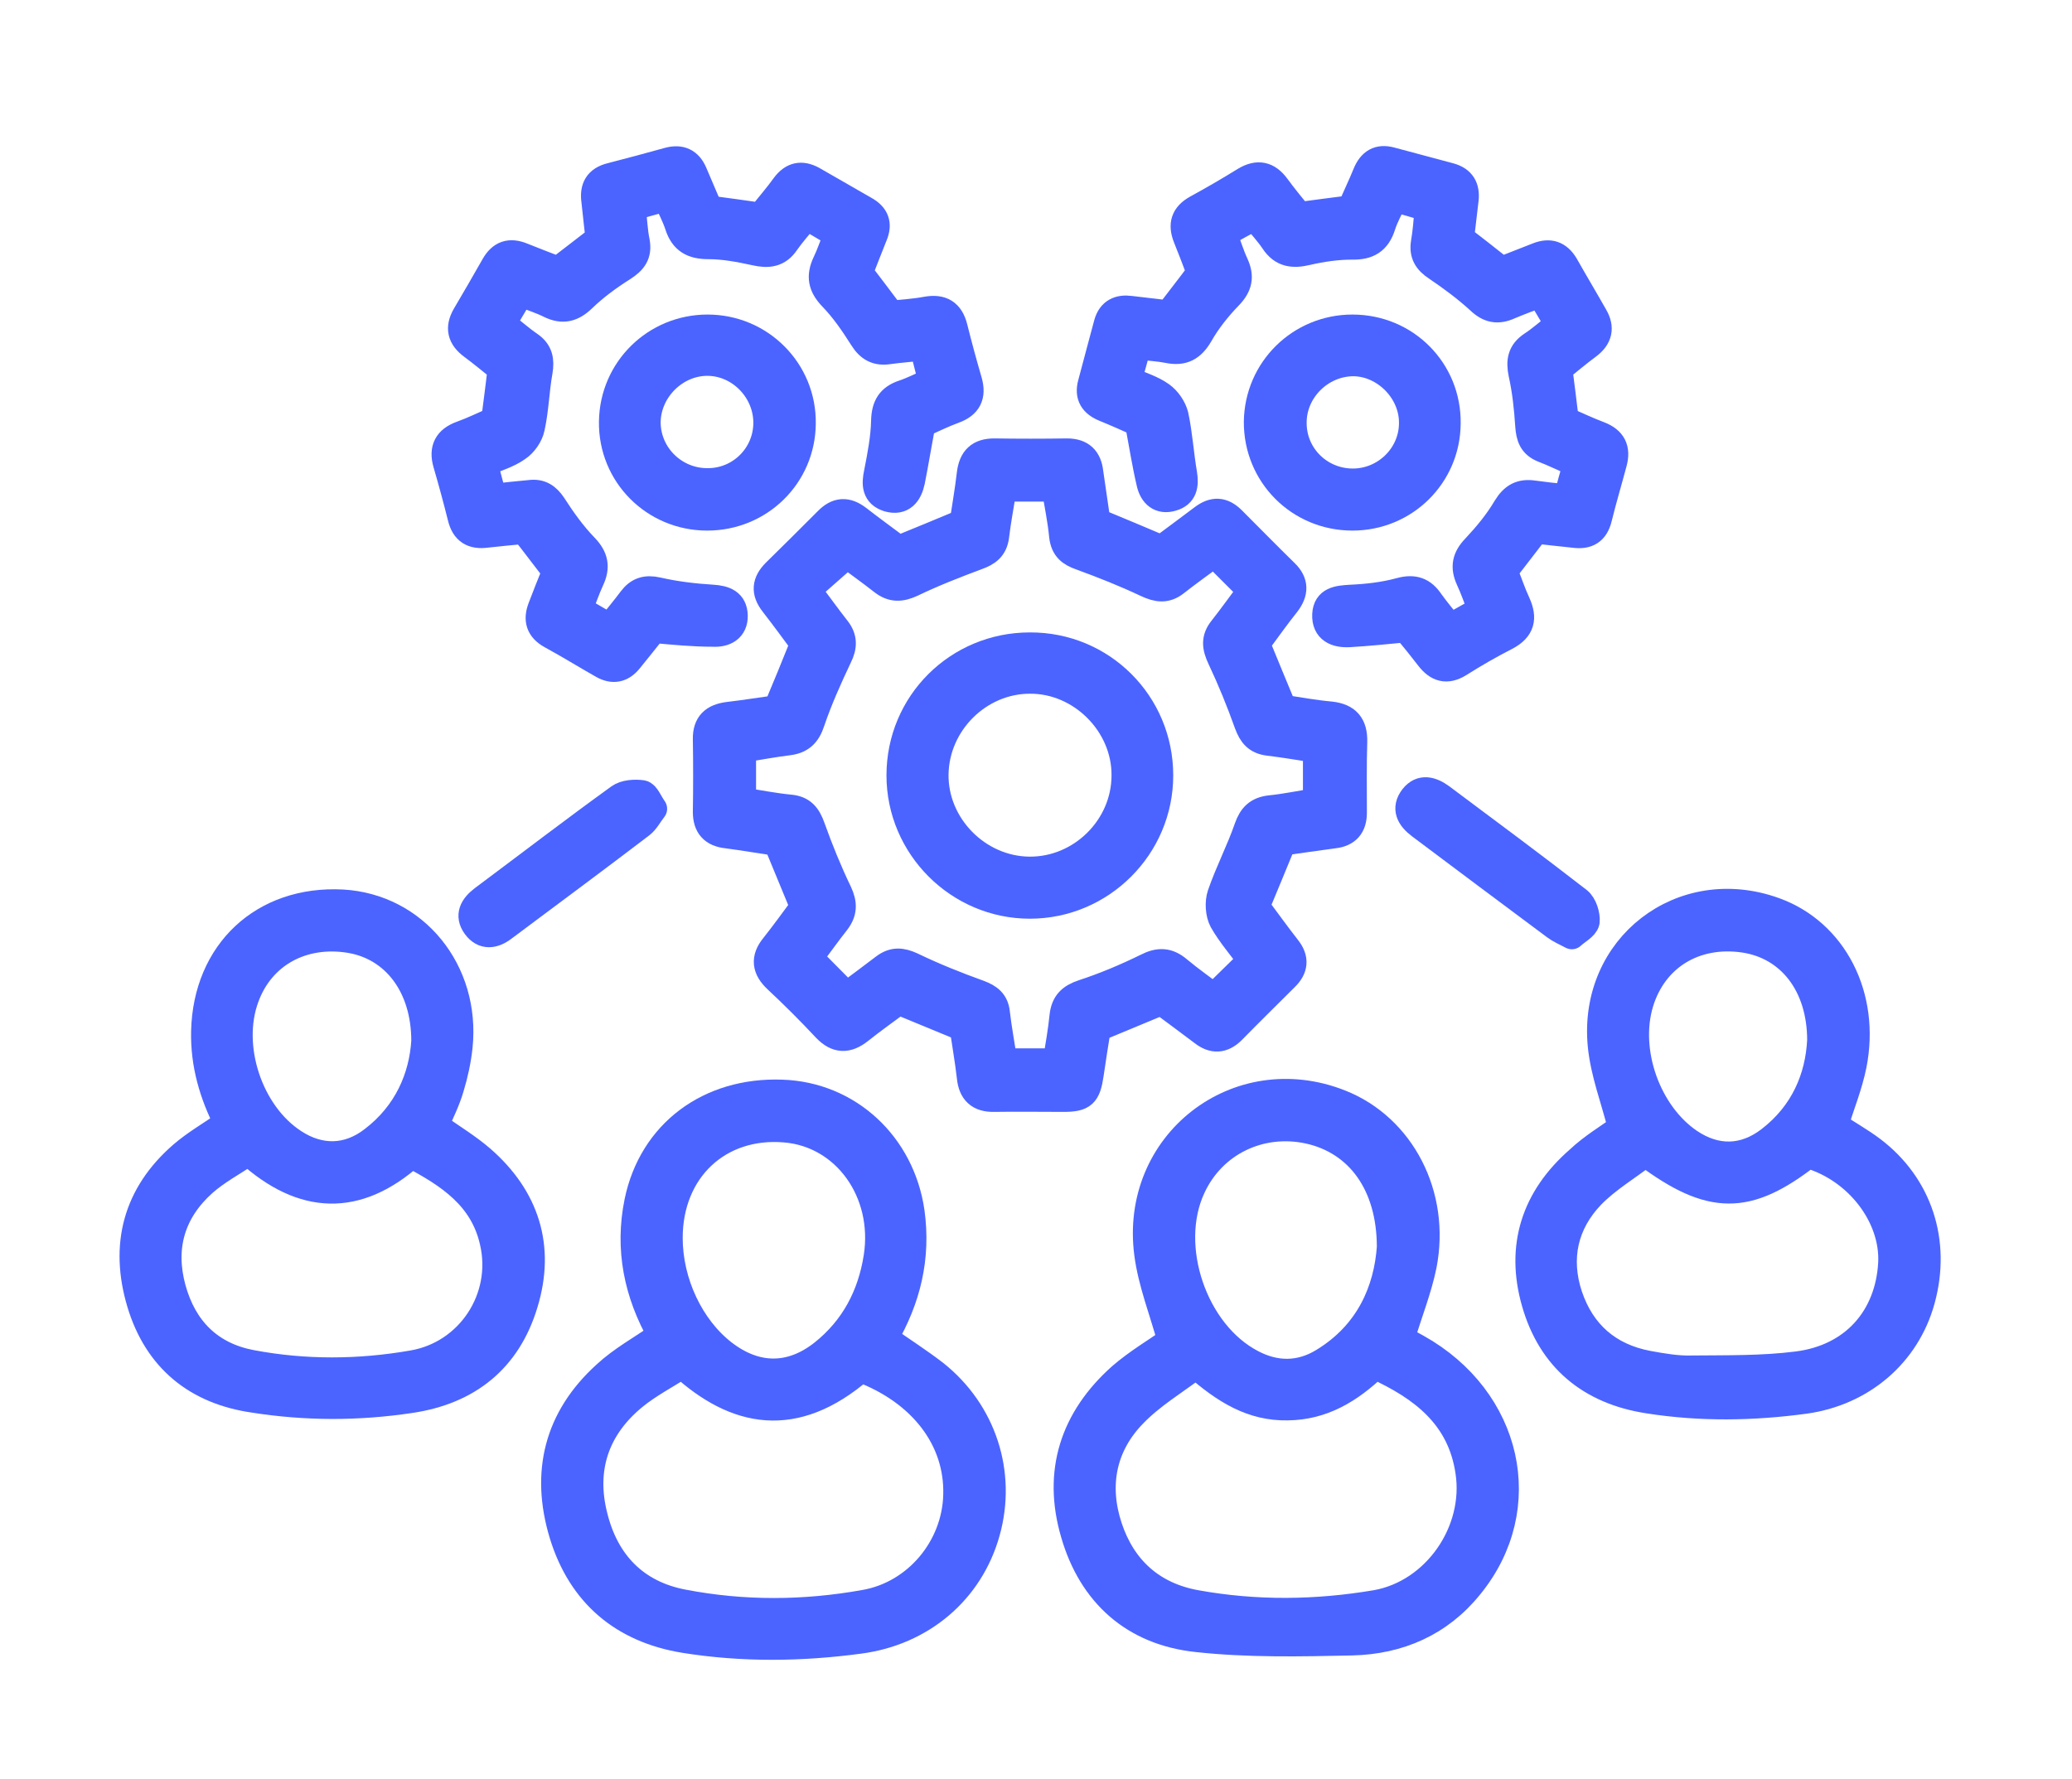 <svg width="78" height="67" viewBox="0 0 78 67" fill="none" xmlns="http://www.w3.org/2000/svg">
<g filter="url(#filter0_d_2757_114334)">
<path d="M41.303 15.639C42.161 15.991 42.921 16.315 43.723 16.653C44.215 16.287 44.75 15.893 45.271 15.499C45.679 15.189 46.031 15.203 46.397 15.569C47.058 16.23 47.706 16.892 48.381 17.553C48.775 17.933 48.761 18.313 48.437 18.735C48.043 19.228 47.677 19.749 47.312 20.241C47.635 21.043 47.959 21.803 48.311 22.662C48.859 22.746 49.479 22.859 50.098 22.915C50.717 22.985 50.984 23.295 50.97 23.928C50.942 24.815 50.956 25.715 50.956 26.602C50.956 27.109 50.717 27.39 50.211 27.446C49.563 27.531 48.916 27.629 48.297 27.714C47.959 28.544 47.635 29.318 47.297 30.134C47.677 30.641 48.057 31.176 48.465 31.696C48.789 32.104 48.747 32.47 48.381 32.822C47.72 33.483 47.058 34.131 46.397 34.806C46.031 35.172 45.665 35.186 45.271 34.877C44.75 34.483 44.215 34.089 43.723 33.723C42.921 34.06 42.161 34.37 41.317 34.722C41.232 35.257 41.134 35.848 41.049 36.453C40.937 37.213 40.782 37.367 40.036 37.367C39.163 37.367 38.291 37.353 37.432 37.367C36.855 37.382 36.574 37.114 36.518 36.551C36.447 35.918 36.335 35.299 36.25 34.708C35.434 34.37 34.674 34.06 33.83 33.709C33.38 34.046 32.859 34.412 32.366 34.806C31.902 35.172 31.508 35.172 31.086 34.736C30.495 34.103 29.875 33.483 29.242 32.892C28.806 32.484 28.75 32.09 29.13 31.626C29.51 31.147 29.875 30.641 30.241 30.148C29.918 29.36 29.594 28.586 29.242 27.728C28.665 27.643 28.018 27.531 27.371 27.446C26.836 27.39 26.582 27.109 26.582 26.574C26.597 25.659 26.597 24.744 26.582 23.844C26.568 23.253 26.864 22.999 27.413 22.929C28.018 22.859 28.623 22.76 29.242 22.676C29.58 21.874 29.904 21.085 30.241 20.241C29.89 19.763 29.495 19.228 29.102 18.721C28.764 18.285 28.806 17.919 29.186 17.539C29.833 16.906 30.481 16.259 31.128 15.611C31.508 15.217 31.874 15.189 32.31 15.527C32.817 15.921 33.323 16.287 33.83 16.667C34.632 16.343 35.406 16.019 36.25 15.668C36.335 15.091 36.447 14.457 36.518 13.838C36.588 13.275 36.855 13.008 37.432 13.008C38.347 13.022 39.262 13.022 40.163 13.008C40.711 13.008 40.979 13.275 41.035 13.796C41.12 14.401 41.218 15.034 41.303 15.639ZM39.755 35.974C39.853 35.369 39.952 34.82 40.008 34.258C40.064 33.765 40.303 33.54 40.768 33.385C41.584 33.118 42.386 32.78 43.16 32.4C43.624 32.161 43.976 32.175 44.37 32.513C44.807 32.878 45.271 33.202 45.693 33.526C46.186 33.047 46.622 32.611 47.086 32.161C46.72 31.654 46.312 31.19 46.017 30.669C45.876 30.402 45.848 29.979 45.947 29.684C46.242 28.826 46.664 28.023 46.96 27.165C47.114 26.729 47.34 26.503 47.804 26.447C48.381 26.391 48.958 26.264 49.549 26.18C49.549 25.504 49.549 24.885 49.549 24.224C48.916 24.125 48.339 24.027 47.748 23.956C47.312 23.9 47.114 23.675 46.96 23.253C46.664 22.422 46.326 21.592 45.947 20.79C45.749 20.368 45.707 20.044 46.003 19.678C46.369 19.214 46.706 18.735 47.086 18.243C46.622 17.778 46.172 17.328 45.707 16.864C45.215 17.23 44.736 17.567 44.272 17.933C43.906 18.229 43.582 18.186 43.16 17.989C42.358 17.61 41.542 17.286 40.697 16.976C40.289 16.836 40.05 16.653 39.994 16.188C39.937 15.583 39.811 14.992 39.712 14.387C39.023 14.387 38.404 14.387 37.77 14.387C37.672 15.02 37.559 15.597 37.489 16.188C37.432 16.639 37.179 16.822 36.785 16.962C35.955 17.272 35.125 17.596 34.337 17.976C33.914 18.172 33.591 18.186 33.225 17.905C32.76 17.539 32.282 17.201 31.888 16.906C31.367 17.37 30.889 17.778 30.41 18.215C30.804 18.735 31.142 19.214 31.508 19.678C31.775 20.016 31.775 20.34 31.578 20.734C31.198 21.536 30.832 22.352 30.551 23.182C30.396 23.661 30.143 23.886 29.678 23.942C29.102 24.013 28.524 24.125 27.962 24.21C27.962 24.899 27.962 25.504 27.962 26.152C28.581 26.25 29.158 26.363 29.735 26.419C30.213 26.461 30.41 26.715 30.565 27.151C30.861 27.981 31.198 28.811 31.578 29.599C31.775 30.022 31.775 30.345 31.494 30.711C31.128 31.176 30.79 31.654 30.481 32.062C30.973 32.555 31.409 33.005 31.874 33.469C32.324 33.132 32.803 32.78 33.281 32.414C33.633 32.147 33.943 32.175 34.337 32.358C35.153 32.752 35.997 33.09 36.855 33.399C37.236 33.54 37.475 33.723 37.517 34.131C37.587 34.736 37.7 35.341 37.798 35.974C38.446 35.974 39.065 35.974 39.755 35.974Z" fill="#4B64FF" stroke="#4B64FF" stroke-linecap="round" stroke-linejoin="round"/>
<path d="M24.877 46.272C23.99 44.71 23.638 43.035 24.004 41.248C24.539 38.658 26.692 37.054 29.436 37.153C31.941 37.237 33.939 39.095 34.305 41.628C34.544 43.345 34.165 44.907 33.306 46.384C33.953 46.835 34.587 47.243 35.192 47.707C37.021 49.157 37.767 51.479 37.148 53.688C36.529 55.911 34.699 57.459 32.363 57.769C30.168 58.065 27.959 58.093 25.763 57.741C23.441 57.361 21.865 56.024 21.175 53.773C20.472 51.45 20.979 49.396 22.794 47.749C23.399 47.187 24.145 46.778 24.877 46.272ZM25.679 47.412C25.06 47.806 24.412 48.144 23.863 48.594C22.442 49.762 21.921 51.296 22.372 53.083C22.808 54.856 23.934 56.01 25.721 56.348C27.987 56.784 30.28 56.77 32.546 56.362C34.502 56.024 35.966 54.265 36.008 52.281C36.064 50.212 34.713 48.425 32.406 47.552C29.901 49.72 27.691 49.241 25.679 47.412ZM25.2 42.613C25.2 44.288 26.002 45.99 27.241 46.947C28.465 47.89 29.774 47.89 30.97 46.947C32.138 46.019 32.785 44.78 33.011 43.331C33.391 40.882 31.814 38.701 29.549 38.518C27.058 38.307 25.2 40.052 25.2 42.613Z" fill="#4B64FF" stroke="#4B64FF" stroke-linecap="round" stroke-linejoin="round"/>
<path d="M44.071 46.478C43.761 45.352 43.339 44.297 43.198 43.213C42.649 39.047 46.59 35.994 50.459 37.528C52.767 38.442 54.104 41.004 53.584 43.649C53.401 44.55 53.049 45.422 52.753 46.407C52.88 46.478 53.119 46.605 53.344 46.731C56.82 48.673 57.735 52.768 55.343 55.709C54.203 57.131 52.655 57.792 50.896 57.834C48.954 57.877 46.983 57.919 45.056 57.708C42.691 57.455 41.087 56.033 40.426 53.739C39.75 51.431 40.398 49.419 42.199 47.815C42.818 47.28 43.536 46.858 44.071 46.478ZM51.768 47.435C50.811 48.349 49.784 48.969 48.475 48.983C47.138 49.011 46.097 48.364 45.027 47.421C44.225 48.026 43.353 48.547 42.677 49.25C41.523 50.432 41.228 51.924 41.748 53.5C42.269 55.076 43.381 56.075 45.027 56.371C47.279 56.779 49.545 56.751 51.796 56.371C54.034 55.977 55.638 53.669 55.286 51.403C54.977 49.335 53.555 48.251 51.768 47.435ZM52.331 42.96C52.331 40.567 51.121 38.977 49.263 38.569C47.448 38.175 45.661 39.033 44.887 40.708C43.845 42.932 44.957 46.196 47.138 47.322C48.025 47.787 48.94 47.787 49.798 47.266C51.543 46.211 52.218 44.564 52.331 42.96Z" fill="#4B64FF" stroke="#4B64FF" stroke-linecap="round" stroke-linejoin="round"/>
<path d="M61.029 38.463C60.762 37.394 60.368 36.394 60.269 35.353C59.918 31.638 63.323 29.034 66.799 30.287C69.037 31.089 70.289 33.509 69.768 36.113C69.614 36.873 69.318 37.605 69.079 38.364C69.515 38.66 70.022 38.941 70.472 39.279C72.245 40.616 72.949 42.755 72.344 44.95C71.781 47.005 70.078 48.441 67.939 48.736C65.969 49.003 63.999 49.032 62.043 48.722C59.861 48.384 58.384 47.16 57.779 45.049C57.173 42.938 57.764 41.109 59.425 39.659C59.946 39.167 60.565 38.801 61.029 38.463ZM61.944 39.434C61.269 39.955 60.509 40.405 59.918 41.01C58.904 42.066 58.609 43.374 59.073 44.782C59.552 46.203 60.551 47.075 62.029 47.357C62.563 47.455 63.126 47.554 63.661 47.54C64.998 47.526 66.335 47.554 67.657 47.385C69.768 47.118 71.091 45.626 71.204 43.557C71.288 41.798 69.923 40.025 68.066 39.49C65.786 41.263 64.407 41.278 61.944 39.434ZM68.53 35.17C68.53 33.087 67.376 31.624 65.645 31.37C63.802 31.103 62.268 32.046 61.747 33.763C61.198 35.592 62.029 37.928 63.605 38.998C64.59 39.659 65.645 39.659 66.616 38.913C67.897 37.928 68.46 36.577 68.53 35.17Z" fill="#4B64FF" stroke="#4B64FF" stroke-linecap="round" stroke-linejoin="round"/>
<path d="M16.391 38.38C17.01 38.816 17.615 39.182 18.136 39.633C19.811 41.096 20.402 42.954 19.754 45.079C19.121 47.19 17.629 48.386 15.448 48.709C13.478 49.005 11.522 49.005 9.552 48.695C7.398 48.386 5.907 47.175 5.274 45.065C4.626 42.897 5.119 40.983 6.85 39.478C7.356 39.041 7.947 38.704 8.552 38.282C8.004 37.212 7.666 36.072 7.694 34.834C7.764 31.85 9.903 29.838 12.887 29.993C15.617 30.148 17.587 32.554 17.291 35.411C17.235 35.931 17.123 36.452 16.968 36.959C16.827 37.451 16.588 37.916 16.391 38.38ZM15.49 39.492C13.436 41.321 11.395 41.237 9.355 39.393C8.764 39.787 8.158 40.111 7.666 40.547C6.47 41.617 6.076 42.968 6.498 44.516C6.92 46.05 7.905 47.035 9.467 47.33C11.479 47.71 13.52 47.696 15.533 47.344C17.672 46.978 19.051 44.867 18.558 42.757C18.178 41.068 16.898 40.238 15.49 39.492ZM15.983 35.2C15.983 33.117 14.843 31.667 13.182 31.386C11.395 31.09 9.847 31.935 9.256 33.553C8.566 35.411 9.397 37.93 11.071 39.013C12.042 39.647 13.098 39.633 14.027 38.915C15.321 37.93 15.898 36.565 15.983 35.2Z" fill="#4B64FF" stroke="#4B64FF" stroke-linecap="round" stroke-linejoin="round"/>
<path d="M24.609 19.712C24.328 20.064 24.018 20.458 23.695 20.852C23.413 21.203 23.076 21.274 22.681 21.049C22.034 20.683 21.401 20.289 20.753 19.937C20.289 19.684 20.191 19.332 20.374 18.867C20.543 18.417 20.725 17.967 20.908 17.516C20.514 17.01 20.148 16.517 19.726 15.982C19.29 16.025 18.797 16.067 18.319 16.123C17.798 16.194 17.475 16.011 17.348 15.476C17.179 14.8 16.996 14.125 16.799 13.449C16.644 12.901 16.827 12.549 17.362 12.352C17.798 12.197 18.221 11.986 18.614 11.817C18.699 11.142 18.783 10.536 18.854 9.889C18.502 9.608 18.15 9.312 17.77 9.031C17.334 8.707 17.25 8.341 17.517 7.877C17.883 7.257 18.249 6.624 18.6 6.005C18.854 5.555 19.192 5.442 19.67 5.639C20.12 5.822 20.571 5.991 21.007 6.16C21.527 5.766 22.006 5.386 22.541 4.978C22.485 4.527 22.442 4.049 22.386 3.57C22.316 3.078 22.485 2.754 23.005 2.628C23.723 2.445 24.441 2.248 25.158 2.051C25.623 1.924 25.946 2.079 26.129 2.515C26.326 2.965 26.509 3.416 26.706 3.866C27.34 3.95 27.973 4.035 28.634 4.133C28.93 3.753 29.253 3.387 29.535 2.993C29.83 2.599 30.168 2.529 30.59 2.754C31.252 3.134 31.913 3.514 32.575 3.894C32.969 4.119 33.095 4.429 32.912 4.865C32.729 5.315 32.56 5.766 32.364 6.258C32.743 6.751 33.123 7.257 33.546 7.82C33.968 7.778 34.432 7.75 34.883 7.666C35.445 7.567 35.783 7.764 35.924 8.327C36.093 9.002 36.276 9.678 36.473 10.353C36.627 10.902 36.459 11.254 35.91 11.451C35.488 11.606 35.094 11.803 34.714 11.972C34.573 12.718 34.46 13.421 34.32 14.125C34.221 14.589 33.968 14.927 33.433 14.772C32.941 14.617 32.926 14.238 33.025 13.787C33.151 13.14 33.278 12.492 33.292 11.845C33.306 11.282 33.503 10.973 34.01 10.804C34.348 10.691 34.671 10.522 35.065 10.353C34.967 9.945 34.854 9.537 34.742 9.073C34.291 9.129 33.869 9.157 33.461 9.214C33.011 9.284 32.715 9.129 32.462 8.721C32.124 8.186 31.758 7.651 31.322 7.201C30.914 6.779 30.844 6.399 31.083 5.892C31.238 5.569 31.35 5.231 31.505 4.837C31.125 4.612 30.773 4.401 30.365 4.161C30.084 4.513 29.816 4.809 29.591 5.132C29.296 5.569 28.916 5.611 28.423 5.498C27.846 5.372 27.255 5.259 26.664 5.259C26.073 5.259 25.707 5.062 25.524 4.485C25.412 4.147 25.243 3.824 25.074 3.458C24.652 3.57 24.244 3.683 23.807 3.81C23.864 4.274 23.878 4.696 23.962 5.104C24.047 5.583 23.849 5.836 23.456 6.089C22.921 6.427 22.4 6.807 21.95 7.243C21.556 7.623 21.19 7.722 20.697 7.483C20.36 7.314 19.994 7.201 19.6 7.046C19.374 7.426 19.163 7.792 18.924 8.186C19.29 8.468 19.6 8.749 19.951 8.988C20.317 9.242 20.374 9.565 20.303 9.988C20.177 10.691 20.163 11.409 20.008 12.113C19.951 12.394 19.726 12.718 19.487 12.872C19.135 13.126 18.685 13.252 18.235 13.449C18.347 13.886 18.46 14.28 18.572 14.716C19.051 14.66 19.501 14.617 19.937 14.575C20.345 14.519 20.599 14.688 20.824 15.025C21.176 15.574 21.57 16.123 22.02 16.588C22.414 16.996 22.47 17.362 22.245 17.84C22.09 18.178 21.964 18.544 21.809 18.938C22.203 19.163 22.555 19.374 22.949 19.599C23.244 19.233 23.512 18.91 23.765 18.572C24.018 18.234 24.314 18.136 24.75 18.234C25.426 18.389 26.129 18.473 26.819 18.515C27.297 18.544 27.635 18.684 27.649 19.177C27.663 19.684 27.283 19.881 26.833 19.852C26.101 19.852 25.383 19.782 24.609 19.712Z" fill="#4B64FF" stroke="#4B64FF" stroke-linecap="round" stroke-linejoin="round"/>
<path d="M58.651 8.217C58.412 7.795 58.201 7.457 57.976 7.077C57.568 7.232 57.188 7.373 56.822 7.528C56.385 7.725 56.048 7.668 55.682 7.316C55.189 6.866 54.64 6.458 54.078 6.078C53.712 5.839 53.543 5.571 53.613 5.135C53.684 4.727 53.712 4.305 53.754 3.841C53.332 3.714 52.952 3.615 52.501 3.475C52.333 3.826 52.15 4.15 52.037 4.502C51.854 5.079 51.502 5.29 50.897 5.276C50.334 5.276 49.757 5.36 49.208 5.487C48.674 5.614 48.266 5.571 47.942 5.079C47.745 4.783 47.492 4.516 47.224 4.178C46.858 4.375 46.492 4.572 46.07 4.812C46.225 5.206 46.337 5.586 46.506 5.951C46.718 6.416 46.647 6.768 46.281 7.148C45.859 7.584 45.465 8.076 45.169 8.597C44.874 9.104 44.536 9.287 43.973 9.174C43.621 9.104 43.27 9.09 42.834 9.033C42.721 9.47 42.608 9.864 42.482 10.3C42.932 10.497 43.368 10.623 43.72 10.877C43.959 11.046 44.17 11.355 44.241 11.637C44.395 12.354 44.438 13.1 44.564 13.832C44.635 14.268 44.578 14.62 44.128 14.747C43.664 14.887 43.382 14.62 43.284 14.198C43.115 13.48 43.002 12.748 42.847 11.932C42.468 11.763 42.031 11.566 41.581 11.383C41.131 11.2 40.948 10.905 41.074 10.441C41.271 9.681 41.483 8.921 41.679 8.175C41.806 7.725 42.13 7.584 42.552 7.64C43.031 7.696 43.509 7.753 43.987 7.809C44.382 7.288 44.761 6.81 45.169 6.261C45.015 5.853 44.846 5.403 44.663 4.952C44.466 4.46 44.564 4.108 45.043 3.841C45.662 3.503 46.267 3.151 46.858 2.785C47.351 2.49 47.731 2.574 48.069 3.038C48.336 3.404 48.617 3.742 48.913 4.108C49.546 4.023 50.165 3.939 50.841 3.855C51.024 3.432 51.235 2.996 51.418 2.546C51.601 2.096 51.896 1.913 52.361 2.039C53.092 2.236 53.838 2.433 54.57 2.63C55.048 2.757 55.217 3.067 55.161 3.531C55.105 4.009 55.048 4.502 54.992 4.966C55.513 5.36 55.991 5.74 56.526 6.163C56.962 5.994 57.427 5.811 57.891 5.628C58.327 5.459 58.665 5.557 58.919 5.98C59.284 6.627 59.664 7.26 60.03 7.908C60.283 8.344 60.199 8.71 59.791 9.019C59.411 9.301 59.059 9.596 58.693 9.892C58.778 10.525 58.848 11.13 58.933 11.82C59.327 11.989 59.763 12.2 60.213 12.368C60.72 12.566 60.889 12.903 60.748 13.424C60.565 14.114 60.354 14.817 60.185 15.507C60.058 16.027 59.749 16.196 59.242 16.126C58.764 16.07 58.271 16.027 57.821 15.971C57.427 16.492 57.047 16.97 56.639 17.505C56.794 17.899 56.934 18.321 57.117 18.715C57.37 19.278 57.286 19.672 56.709 19.982C56.104 20.291 55.513 20.629 54.936 20.995C54.458 21.291 54.106 21.178 53.782 20.756C53.501 20.39 53.205 20.024 52.923 19.686C52.192 19.757 51.502 19.827 50.799 19.869C50.306 19.897 49.87 19.729 49.898 19.137C49.926 18.589 50.362 18.546 50.827 18.518C51.46 18.49 52.093 18.42 52.712 18.251C53.233 18.11 53.571 18.237 53.852 18.659C54.078 18.969 54.317 19.264 54.598 19.602C54.978 19.391 55.344 19.18 55.752 18.954C55.597 18.546 55.471 18.18 55.302 17.815C55.091 17.35 55.161 16.998 55.527 16.619C55.963 16.154 56.371 15.662 56.695 15.113C56.962 14.677 57.258 14.522 57.736 14.592C58.13 14.648 58.524 14.691 58.989 14.733C59.101 14.296 59.214 13.902 59.341 13.466C58.89 13.269 58.496 13.072 58.088 12.917C57.666 12.748 57.568 12.453 57.539 12.017C57.497 11.369 57.427 10.708 57.286 10.075C57.188 9.596 57.244 9.258 57.666 8.977C57.99 8.766 58.285 8.499 58.651 8.217Z" fill="#4B64FF" stroke="#4B64FF" stroke-linecap="round" stroke-linejoin="round"/>
<path d="M50.913 8.344C52.925 8.344 54.515 9.948 54.487 11.946C54.473 13.916 52.883 15.479 50.913 15.479C48.9 15.479 47.31 13.874 47.324 11.876C47.352 9.906 48.943 8.344 50.913 8.344ZM50.927 14.142C52.151 14.142 53.164 13.143 53.164 11.932C53.178 10.736 52.137 9.681 50.955 9.667C49.717 9.667 48.675 10.708 48.689 11.932C48.689 13.157 49.688 14.142 50.927 14.142Z" fill="#4B64FF" stroke="#4B64FF" stroke-linecap="round" stroke-linejoin="round"/>
<path d="M26.622 15.479C24.623 15.479 23.019 13.874 23.047 11.876C23.075 9.906 24.666 8.344 26.636 8.344C28.634 8.344 30.238 9.962 30.21 11.946C30.196 13.916 28.606 15.479 26.622 15.479ZM28.859 11.918C28.859 10.708 27.86 9.667 26.65 9.652C25.425 9.638 24.37 10.694 24.37 11.918C24.384 13.143 25.397 14.128 26.622 14.128C27.86 14.142 28.859 13.143 28.859 11.918Z" fill="#4B64FF" stroke="#4B64FF" stroke-linecap="round" stroke-linejoin="round"/>
<path d="M24.614 26.454C24.431 26.693 24.318 26.919 24.135 27.059C22.419 28.368 20.688 29.648 18.957 30.943C18.591 31.225 18.197 31.281 17.901 30.873C17.606 30.465 17.803 30.127 18.169 29.846C19.885 28.565 21.574 27.27 23.305 26.018C23.516 25.863 23.896 25.835 24.178 25.877C24.332 25.905 24.445 26.215 24.614 26.454Z" fill="#4B64FF" stroke="#4B64FF" stroke-linecap="round" stroke-linejoin="round"/>
<path d="M59.171 31.243C58.903 31.102 58.706 31.018 58.537 30.891C56.834 29.625 55.146 28.358 53.457 27.092C53.063 26.796 52.866 26.444 53.19 26.022C53.499 25.628 53.893 25.741 54.259 26.008C55.99 27.303 57.721 28.583 59.424 29.906C59.621 30.061 59.748 30.455 59.719 30.708C59.677 30.905 59.368 31.06 59.171 31.243Z" fill="#4B64FF" stroke="#4B64FF" stroke-linecap="round" stroke-linejoin="round"/>
<path d="M43.666 25.196C43.666 27.898 41.456 30.093 38.768 30.093C36.081 30.093 33.871 27.884 33.871 25.196C33.871 22.48 36.052 20.313 38.768 20.313C41.484 20.299 43.666 22.48 43.666 25.196ZM38.754 28.756C40.696 28.77 42.343 27.152 42.343 25.196C42.357 23.268 40.696 21.607 38.768 21.621C36.855 21.621 35.236 23.226 35.208 25.154C35.18 27.081 36.812 28.742 38.754 28.756Z" fill="#4B64FF" stroke="#4B64FF" stroke-linecap="round" stroke-linejoin="round"/>
</g>
<defs>
<filter id="filter0_d_2757_114334" x="0.5" y="1.5" width="76.555" height="64.998" filterUnits="userSpaceOnUse" color-interpolation-filters="sRGB">
<feFlood flood-opacity="0" result="BackgroundImageFix"/>
<feColorMatrix in="SourceAlpha" type="matrix" values="0 0 0 0 0 0 0 0 0 0 0 0 0 0 0 0 0 0 127 0" result="hardAlpha"/>
<feOffset dy="4"/>
<feGaussianBlur stdDeviation="2"/>
<feComposite in2="hardAlpha" operator="out"/>
<feColorMatrix type="matrix" values="0 0 0 0 0 0 0 0 0 0 0 0 0 0 0 0 0 0 0.16 0"/>
<feBlend mode="normal" in2="BackgroundImageFix" result="effect1_dropShadow_2757_114334"/>
<feBlend mode="normal" in="SourceGraphic" in2="effect1_dropShadow_2757_114334" result="shape"/>
</filter>
</defs>
</svg>
